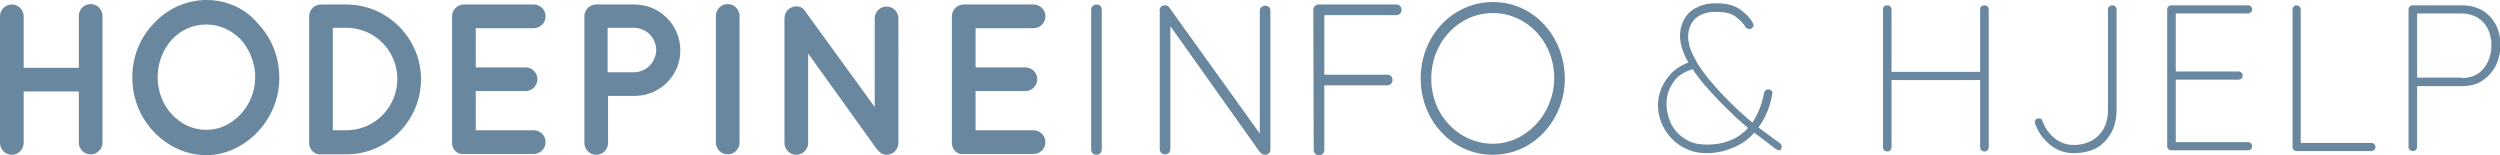 <svg xmlns="http://www.w3.org/2000/svg" xmlns:xlink="http://www.w3.org/1999/xlink" x="0px" y="0px" viewBox="0 0 612.2 38" style="enable-background:new 0 0 612.2 38;" xml:space="preserve"><style type="text/css">	.st0{fill:#69879F;}</style><g id="Layer_1">	<path class="st0" d="M0,35v-31c0-1.6,1.3-2.9,2.9-2.9s2.9,1.3,2.9,2.9v12.6h13.5V3.9c0-1.6,1.3-2.9,2.9-2.9c1.6,0,2.9,1.3,2.9,2.9  v31c0,1.6-1.3,2.9-2.9,2.9c-1.6,0-2.9-1.3-2.9-2.9V22.4H5.8V35c0,1.6-1.3,2.9-2.9,2.9S0,36.6,0,35z"></path>	<path class="st0" d="M63.1,5.7c3.3,3.4,5.3,8.2,5.3,13.3c0,5.3-2.1,9.9-5.3,13.3s-7.8,5.7-12.5,5.7c-5,0-9.6-2.2-12.9-5.7  c-3.3-3.4-5.3-8.2-5.3-13.3c0-5.3,2-9.9,5.3-13.3C40.9,2.2,45.6,0,50.6,0C55.5,0,60.1,2.1,63.1,5.7z M62.5,18.9  c0-3.5-1.4-6.8-3.5-9.2C56.7,7.4,53.8,6,50.6,6c-3.4,0-6.3,1.3-8.5,3.7c-2.2,2.4-3.5,5.7-3.5,9.2s1.3,6.8,3.5,9.1  c2.2,2.4,5.1,3.8,8.5,3.8c3.2,0,6-1.4,8.3-3.8C61,25.8,62.5,22.5,62.5,18.9z"></path>	<path class="st0" d="M75.7,35v-31c0-1.6,1.3-2.9,2.9-2.9h6.2c10.1,0,18.3,8.3,18.3,18.3c0,10.1-8.2,18.4-18.3,18.4h-6.2  C77,37.9,75.7,36.6,75.7,35z M81.5,31.9h3.3c7,0,12.5-5.7,12.5-12.6c0-6.8-5.5-12.5-12.5-12.5h-3.3V31.9z"></path>	<path class="st0" d="M110.7,35v-31c0-1.6,1.3-2.9,2.9-2.9l0,0c0,0,0,0,0.1,0h17c1.6,0,2.9,1.3,2.9,2.9s-1.3,2.9-2.9,2.9h-14.2v9.6  h12.2c1.6,0,2.9,1.3,2.9,2.9s-1.3,2.9-2.9,2.9h-12.2v9.6h14.2c1.6,0,2.9,1.3,2.9,2.9s-1.3,2.9-2.9,2.9h-17c-0.1,0-0.1,0-0.1,0l0,0  C112,37.9,110.7,36.6,110.7,35z"></path>	<path class="st0" d="M155.3,23.5h-6.4V35c0,1.6-1.3,2.9-2.9,2.9s-2.9-1.3-2.9-2.9v-31c0-1.6,1.3-2.9,2.9-2.9l0,0h9.3  c6.3,0,11.3,5,11.3,11.3C166.6,18.5,161.6,23.5,155.3,23.5z M148.8,17.7h6.4c3,0,5.4-2.4,5.5-5.4c0-3-2.4-5.5-5.5-5.5h-6.4V17.7z"></path>	<path class="st0" d="M175.3,3.9c0-1.6,1.3-2.9,2.9-2.9c1.6,0,2.9,1.3,2.9,2.9v31c0,1.6-1.3,2.9-2.9,2.9c-1.6,0-2.9-1.3-2.9-2.9V3.9  z"></path>	<path class="st0" d="M197.9,35c0,1.6-1.3,2.9-2.9,2.9s-2.9-1.3-2.9-2.9V4.5l0,0c0-0.9,0.4-1.8,1.2-2.4c1.3-0.9,3.2-0.7,3.9,0.7  l17,23.4V4.5c0-1.6,1.3-2.9,2.9-2.9s2.9,1.3,2.9,2.9V35c0,1.6-1.3,2.9-2.9,2.9c-0.8,0-1.6-0.4-2.1-1.1c-0.1-0.1-0.3-0.3-0.3-0.3  l-16.8-23.4V35z"></path>	<path class="st0" d="M233.1,35v-31c0-1.6,1.3-2.9,2.9-2.9l0,0c0,0,0,0,0.1,0h17c1.6,0,2.9,1.3,2.9,2.9s-1.3,2.9-2.9,2.9h-14.2v9.6  h12.2c1.6,0,2.9,1.3,2.9,2.9s-1.3,2.9-2.9,2.9h-12.2v9.6h14.2c1.6,0,2.9,1.3,2.9,2.9s-1.3,2.9-2.9,2.9h-17c-0.1,0-0.1,0-0.1,0l0,0  C234.3,37.9,233.1,36.6,233.1,35z"></path>	<path class="st0" d="M267.2,2.4c0-0.7,0.5-1.3,1.3-1.3c0.8,0,1.3,0.5,1.3,1.3v34.2c0,0.7-0.5,1.3-1.3,1.3c-0.7,0-1.3-0.5-1.3-1.3  V2.4z"></path>	<path class="st0" d="M286.6,6.4v30.1c0,0.7-0.5,1.3-1.3,1.3c-0.7,0-1.3-0.5-1.3-1.3V2.9c-0.1-0.5,0-1.1,0.5-1.4s1.4-0.3,1.8,0.3  l22.2,30.9v-30c0-0.7,0.5-1.3,1.3-1.3c0.8,0,1.3,0.5,1.3,1.3v33.9c0,0.7-0.5,1.3-1.3,1.3c-0.4,0-0.8-0.1-1.1-0.5  c0,0-0.1-0.1-0.3-0.3L286.6,6.4z"></path>	<path class="st0" d="M321.6,2.4c0-0.7,0.5-1.2,1.2-1.3h0.3h18.8c0.7,0,1.3,0.5,1.3,1.3s-0.5,1.3-1.3,1.3h-17.6v14.6h15.4  c0.8,0,1.3,0.5,1.3,1.3c0,0.7-0.5,1.3-1.3,1.3h-15.4v15.8c0,0.7-0.5,1.3-1.3,1.3c-0.7,0-1.3-0.5-1.3-1.3L321.6,2.4L321.6,2.4z"></path>	<path class="st0" d="M365.6,0.5c9.9,0,17.5,8.3,17.6,18.7c0,10.3-7.8,18.7-17.6,18.7c-9.9,0-17.7-8.3-17.7-18.7  S355.7,0.5,365.6,0.5z M365.6,35.2c8,0,14.9-7.1,15-16c0-9.1-6.8-16-15-16c-8.3,0-15.1,7-15.1,16C350.4,28.1,357.2,35.2,365.6,35.2  z"></path></g><g id="Layer_2">	<path class="st0" d="M417.9,37.5c-2.4,0-4.4-0.6-6.2-1.7c-1.8-1.1-3.2-2.6-4.2-4.4c-1-1.8-1.5-3.7-1.5-5.7c0-1.4,0.3-2.8,0.9-4.2  c0.6-1.4,1.5-2.6,2.6-3.8c1.2-1.1,2.7-2,4.5-2.6l1.5,1.6c-2.7,0.6-4.6,1.7-5.7,3.4c-1.2,1.7-1.7,3.4-1.7,5.3c0,1.7,0.4,3.3,1.1,4.9  c0.8,1.5,1.9,2.8,3.4,3.7c1.5,1,3.2,1.4,5.3,1.4c2.4,0,4.4-0.4,6-1.1c1.7-0.7,3-1.7,4.1-2.9c1.1-1.2,2-2.6,2.6-4.1  c0.7-1.5,1.1-3.1,1.4-4.6c0.1-0.3,0.2-0.5,0.4-0.6c0.2-0.2,0.4-0.2,0.7-0.2c0.3,0,0.5,0.1,0.7,0.3c0.2,0.2,0.3,0.5,0.2,0.8  c-0.3,1.8-0.8,3.5-1.6,5.2c-0.8,1.7-1.9,3.3-3.2,4.7c-1.3,1.4-2.9,2.5-4.9,3.3S420.4,37.5,417.9,37.5z M435.6,36.8  c-0.1,0-0.2,0-0.3-0.1c-0.1-0.1-0.2-0.1-0.3-0.1c-1.9-1.5-3.8-2.9-5.7-4.3c-1.8-1.4-3.7-3-5.6-4.9c-1.9-1.8-4-4-6.2-6.5  c-1.2-1.4-2.2-2.7-3.1-4.1s-1.7-2.7-2.2-4.1c-0.5-1.3-0.8-2.6-0.8-3.9c0-1.6,0.4-3,1.1-4.2c0.7-1.2,1.7-2.2,3.1-2.8  c1.3-0.7,2.9-1,4.7-1c2.4,0,4.4,0.5,5.8,1.5s2.5,2.1,3.1,3.3c0,0,0.1,0.1,0.1,0.2c0,0.1,0.1,0.2,0.1,0.4c0,0.2-0.1,0.4-0.3,0.6  c-0.2,0.2-0.4,0.3-0.7,0.3c-0.2,0-0.3,0-0.5-0.1c-0.2-0.1-0.3-0.2-0.4-0.3c-0.6-1-1.5-1.9-2.6-2.7c-1.1-0.8-2.7-1.1-4.7-1.1  c-2.2,0-3.9,0.6-5.1,1.7c-1.1,1.1-1.7,2.6-1.7,4.4c0,1,0.2,2.1,0.7,3.4c0.5,1.2,1.2,2.5,2,3.8c0.9,1.3,1.8,2.6,2.9,3.8  c1.4,1.7,2.9,3.3,4.4,4.8c1.5,1.5,3,2.9,4.5,4.2c1.5,1.3,2.9,2.4,4.3,3.4c1.4,1,2.6,1.9,3.7,2.7c0.2,0.1,0.3,0.2,0.3,0.4  c0.1,0.1,0.1,0.3,0.1,0.5c0,0.2-0.1,0.5-0.3,0.7C436.1,36.7,435.9,36.8,435.6,36.8z"></path>	<path class="st0" d="M462.2,1.3c0.3,0,0.5,0.1,0.7,0.3c0.2,0.2,0.3,0.5,0.3,0.8v33.6c0,0.3-0.1,0.6-0.3,0.8  c-0.2,0.2-0.4,0.3-0.7,0.3c-0.3,0-0.6-0.1-0.8-0.3c-0.2-0.2-0.3-0.5-0.3-0.8V2.3c0-0.3,0.1-0.6,0.3-0.8  C461.6,1.4,461.9,1.3,462.2,1.3z M461.9,17.6h24.2l-0.1,2h-24.4L461.9,17.6z M486,1.3c0.3,0,0.5,0.1,0.7,0.3  c0.2,0.2,0.3,0.5,0.3,0.8v33.6c0,0.3-0.1,0.6-0.3,0.8c-0.2,0.2-0.4,0.3-0.7,0.3c-0.3,0-0.6-0.1-0.8-0.3c-0.2-0.2-0.3-0.5-0.3-0.8  V2.3c0-0.3,0.1-0.6,0.3-0.8C485.4,1.4,485.7,1.3,486,1.3z"></path>	<path class="st0" d="M507.8,37.5c-2.2,0-4.1-0.7-5.7-2c-1.7-1.3-2.9-3-3.7-5.1c-0.1-0.2-0.1-0.4-0.1-0.5c0-0.3,0.1-0.5,0.3-0.7  s0.4-0.2,0.7-0.2c0.3,0,0.5,0.1,0.6,0.2c0.1,0.1,0.2,0.3,0.3,0.5c0.6,1.7,1.6,3.1,3,4.2c1.4,1.1,2.9,1.6,4.6,1.6  c1.7,0,3.2-0.4,4.5-1.1c1.2-0.7,2.2-1.7,2.9-3c0.7-1.3,1-2.8,1-4.5V2.3c0-0.3,0.1-0.5,0.3-0.7c0.2-0.2,0.5-0.3,0.8-0.3  c0.3,0,0.5,0.1,0.7,0.3c0.2,0.2,0.3,0.4,0.3,0.7v24.6c0,2.1-0.4,4-1.3,5.6c-0.9,1.6-2.1,2.9-3.7,3.8  C511.7,37.1,509.9,37.5,507.8,37.5z"></path>	<path class="st0" d="M531.7,1.3h18.8c0.3,0,0.5,0.1,0.7,0.3c0.2,0.2,0.3,0.4,0.3,0.7c0,0.3-0.1,0.6-0.3,0.7  c-0.2,0.2-0.4,0.3-0.7,0.3h-18.2l0.5-0.9v15.8l-0.6-0.7h16c0.3,0,0.5,0.1,0.7,0.3c0.2,0.2,0.3,0.4,0.3,0.7c0,0.3-0.1,0.6-0.3,0.7  c-0.2,0.2-0.4,0.3-0.7,0.3h-15.9l0.5-0.6v16.2l-0.2-0.3h17.9c0.3,0,0.5,0.1,0.7,0.3c0.2,0.2,0.3,0.4,0.3,0.7c0,0.3-0.1,0.6-0.3,0.7  c-0.2,0.2-0.4,0.3-0.7,0.3h-18.8c-0.3,0-0.5-0.1-0.7-0.3c-0.2-0.2-0.3-0.4-0.3-0.7V2.3c0-0.3,0.1-0.5,0.3-0.7  C531.2,1.4,531.4,1.3,531.7,1.3z"></path>	<path class="st0" d="M580.7,35c0.3,0,0.5,0.1,0.7,0.3c0.2,0.2,0.3,0.4,0.3,0.7c0,0.3-0.1,0.6-0.3,0.7c-0.2,0.2-0.4,0.3-0.7,0.3  h-18.3c-0.3,0-0.5-0.1-0.7-0.3c-0.2-0.2-0.3-0.4-0.3-0.7V2.3c0-0.3,0.1-0.5,0.3-0.7c0.2-0.2,0.4-0.3,0.7-0.3c0.3,0,0.5,0.1,0.7,0.3  c0.2,0.2,0.3,0.4,0.3,0.7v33.6l-0.9-0.9H580.7z"></path>	<path class="st0" d="M602.8,1.3c1.9,0,3.5,0.4,5,1.2c1.4,0.8,2.5,2,3.3,3.4c0.8,1.5,1.2,3.2,1.2,5.1c0,1.9-0.4,3.6-1.2,5.2  c-0.8,1.5-1.9,2.7-3.3,3.6c-1.4,0.9-3.1,1.3-5,1.3h-11.1l0.2-0.4V36c0,0.3-0.1,0.5-0.3,0.7c-0.2,0.2-0.5,0.3-0.7,0.3  c-0.3,0-0.6-0.1-0.8-0.3c-0.2-0.2-0.3-0.4-0.3-0.7V2.3c0-0.3,0.1-0.5,0.3-0.7c0.2-0.2,0.4-0.3,0.7-0.3H602.8z M602.8,19.1  c1.5,0,2.8-0.3,3.9-1c1.1-0.7,1.9-1.7,2.5-2.9c0.6-1.2,0.9-2.6,0.9-4.1c0-1.6-0.3-2.9-0.9-4.1c-0.6-1.1-1.4-2-2.5-2.7  c-1.1-0.6-2.4-1-3.9-1h-11l0.1-0.3v16.2l-0.2-0.2H602.8z"></path></g></svg>